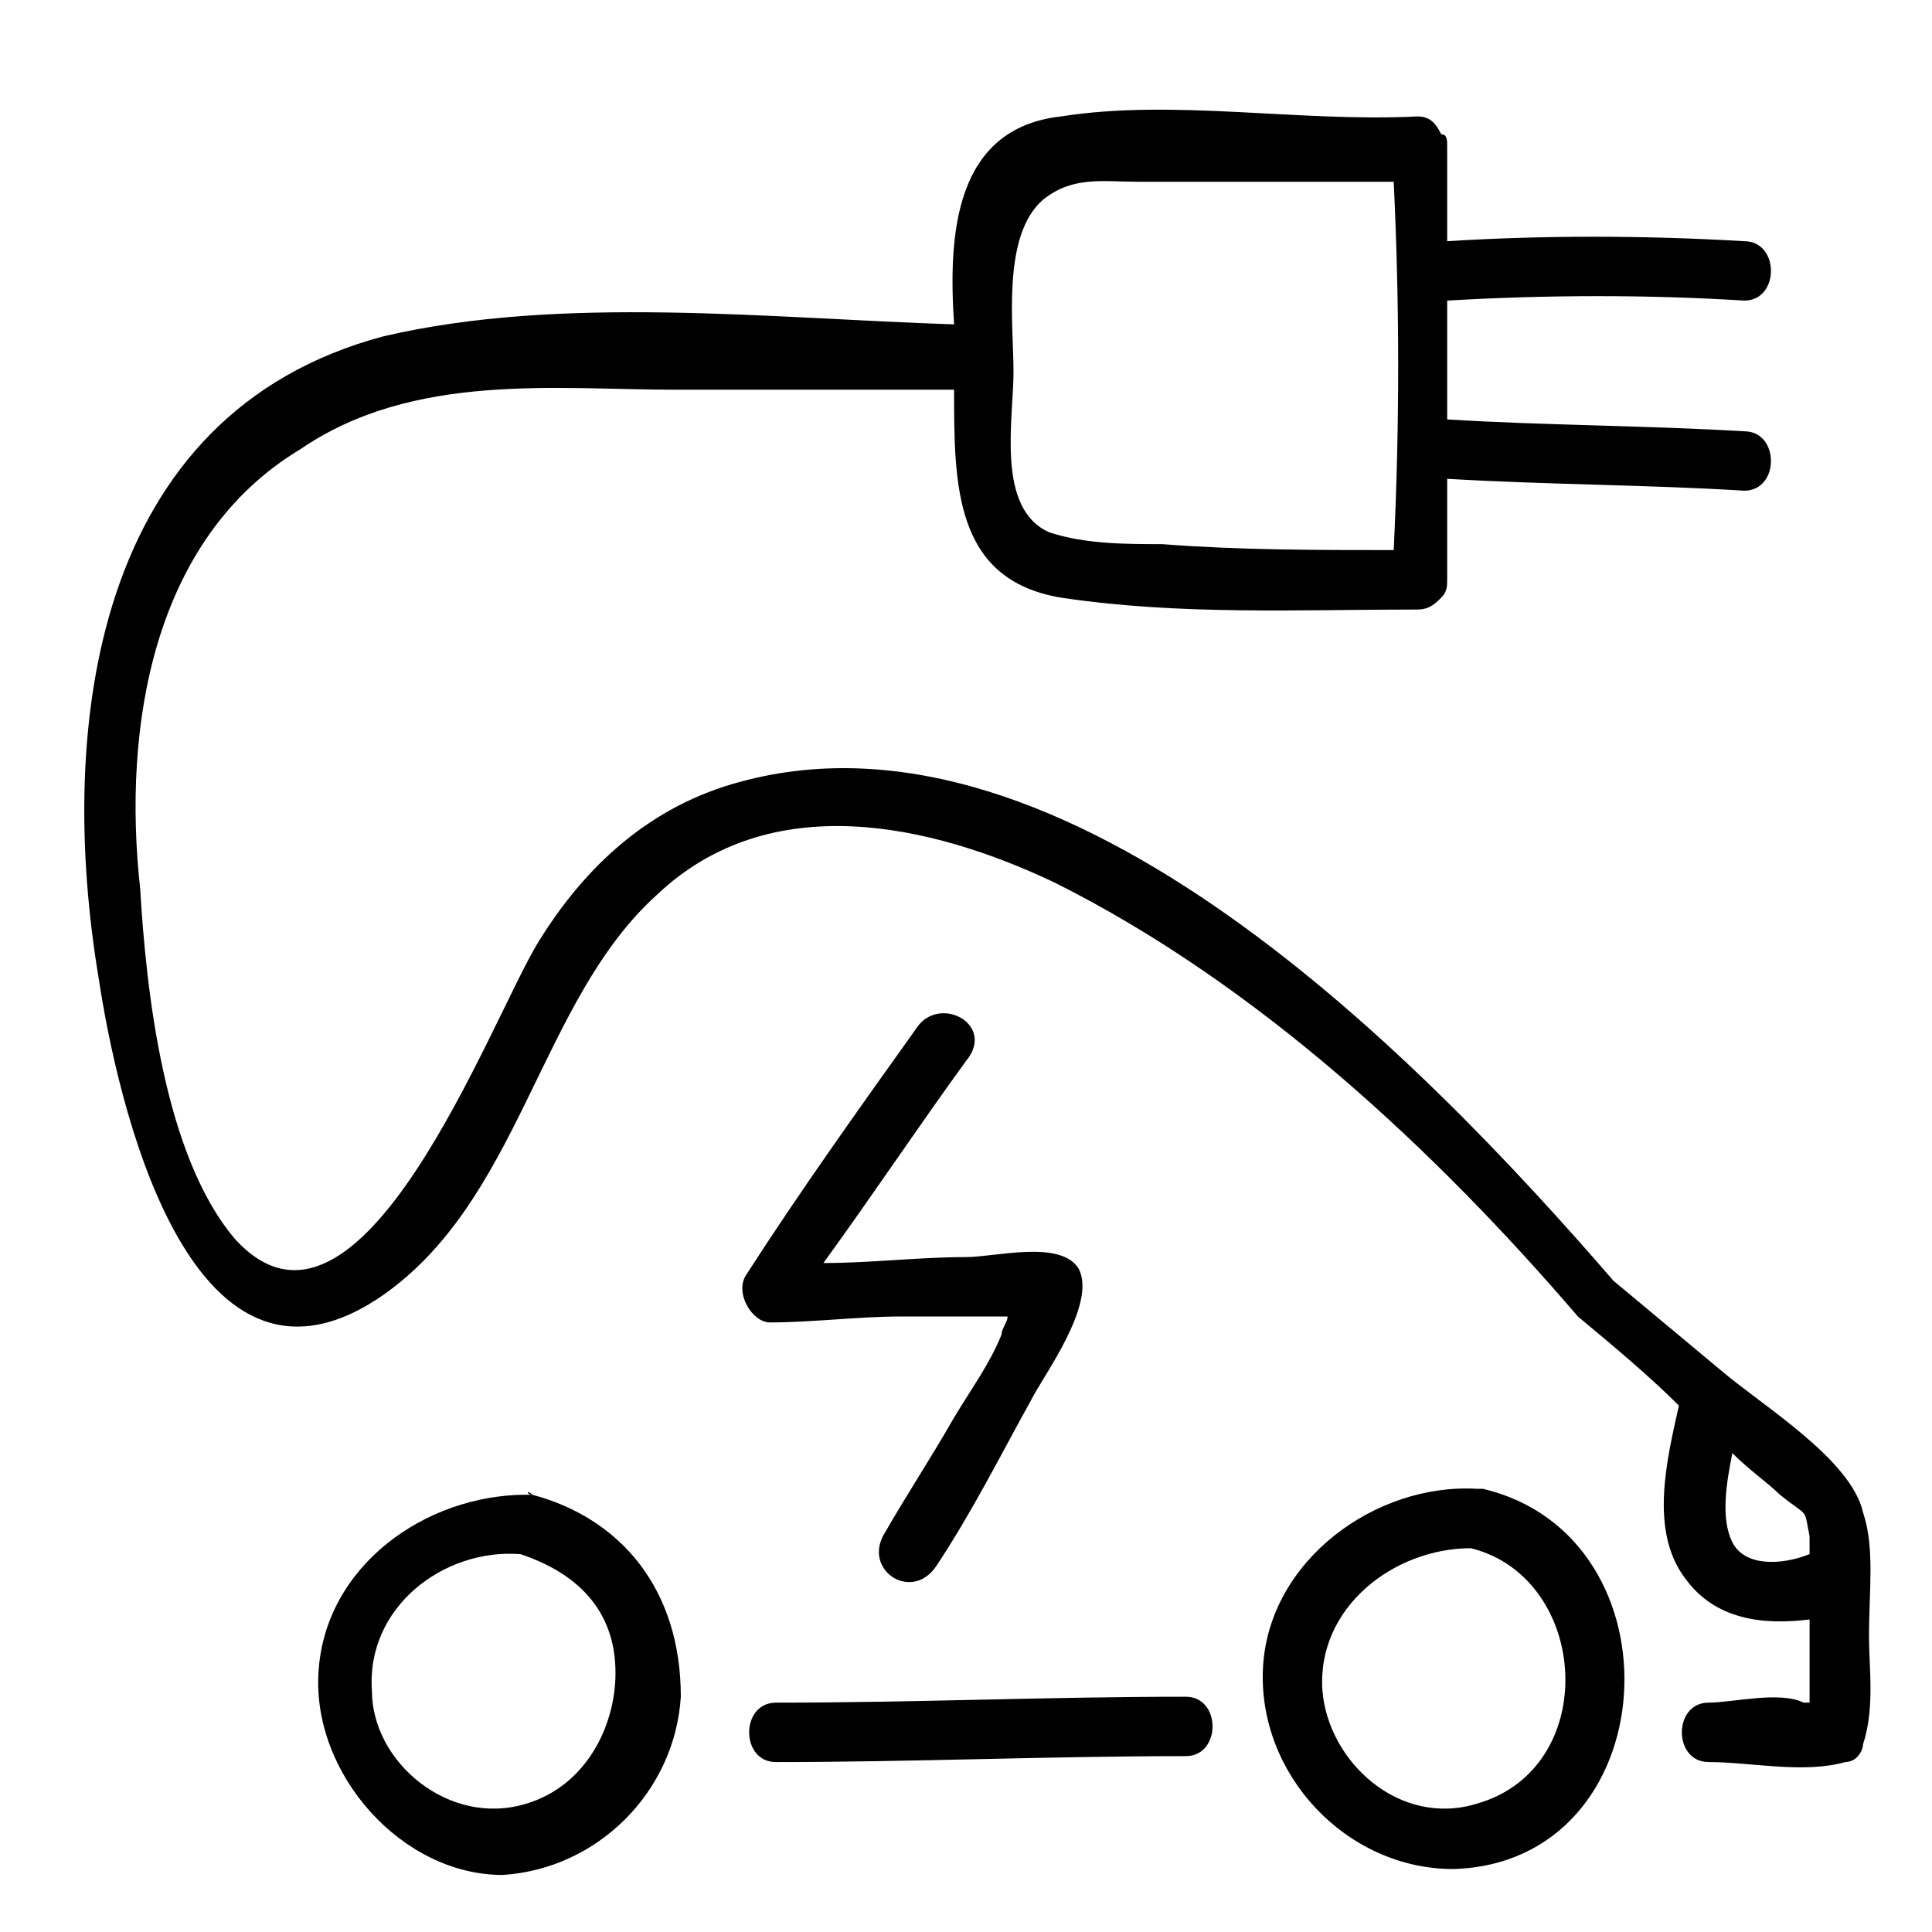 <?xml version="1.0" encoding="UTF-8"?>
<!-- Uploaded to: SVG Repo, www.svgrepo.com, Generator: SVG Repo Mixer Tools -->
<svg fill="#000000" width="800px" height="800px" version="1.1" viewBox="144 144 512 512" xmlns="http://www.w3.org/2000/svg">
 <g>
  <path d="m387.4 415.74c-15.742 22.043-31.488 44.082-45.656 66.125-3.148 4.723 1.574 12.594 6.297 12.594 11.02 0 23.617-1.574 34.637-1.574h28.34c0 1.574-1.574 3.148-1.574 4.723-3.148 7.871-7.871 14.168-12.594 22.043-6.297 11.02-12.594 20.469-18.895 31.488-4.723 9.445 7.871 17.32 14.168 7.871 9.445-14.168 17.32-29.914 25.191-44.082 3.148-6.297 17.32-25.191 12.594-34.637-4.723-7.871-22.043-3.148-29.914-3.148-12.594 0-25.191 1.574-37.785 1.574 12.594-17.32 25.191-36.211 37.785-53.531 7.875-9.445-6.297-17.316-12.594-9.445z"/>
  <path d="m285.07 540.12c-1.574-1.574-1.574 0 0 0h-1.574c-26.766 0-53.531 18.895-55.105 47.23-1.574 26.766 22.043 53.531 48.805 53.531 25.191-1.574 45.656-22.043 47.23-47.23 0.004-28.34-15.738-47.234-39.355-53.531zm-1.574 81.867c-20.469 6.301-40.934-11.02-40.934-29.914-1.574-22.043 18.895-37.785 39.359-36.211 14.168 4.723 25.191 14.168 25.191 31.488 0 14.172-7.871 29.914-23.617 34.637z"/>
  <path d="m536.97 538.55h-1.574c-26.766-1.574-55.105 18.895-56.68 47.23-1.574 28.34 22.043 53.531 50.383 53.531 56.676-1.574 61.398-88.168 7.871-100.76zm-1.574 83.441c-20.469 6.297-39.359-11.02-40.934-29.914-1.574-22.043 18.895-37.785 39.359-37.785 31.488 7.875 34.637 58.254 1.574 67.699z"/>
  <path d="m458.25 593.65c-36.211 0-72.422 1.574-108.63 1.574-9.445 0-9.445 15.742 0 15.742 36.211 0 72.422-1.574 108.63-1.574 9.449 0.004 9.449-15.742 0-15.742z"/>
  <path d="m637.73 544.84c-3.148-14.168-26.766-28.34-37.785-37.785-9.445-7.871-18.895-15.742-28.34-23.617-50.383-58.254-144.84-155.87-231.44-132.25-23.617 6.297-40.934 22.043-53.531 42.508-12.594 20.469-47.23 114.93-80.293 78.719-18.895-22.043-23.617-66.125-25.191-92.891-4.723-42.508 3.148-92.891 42.508-116.51 29.914-20.461 67.699-15.738 99.188-15.738h73.996c0 25.191 0 50.383 28.34 55.105 31.488 4.723 62.977 3.148 94.465 3.148 3.148 0 4.723-1.574 6.297-3.148s1.574-3.148 1.574-4.723v-26.766c26.766 1.574 53.531 1.574 78.719 3.148 9.445 0 9.445-15.742 0-15.742-26.766-1.574-53.531-1.574-78.719-3.148v-31.488c26.766-1.574 53.531-1.574 78.719 0 9.445 0 9.445-15.742 0-15.742-26.766-1.574-53.531-1.574-78.719 0v-25.191c0-1.574 0-3.148-1.574-3.148-1.574-3.148-3.148-4.723-6.297-4.723-31.488 1.574-64.551-4.723-94.465 0-28.34 3.148-29.914 31.488-28.34 55.105-48.805-1.574-103.91-7.871-151.14 3.148-77.141 20.461-86.59 103.91-75.566 170.03 4.723 31.488 23.617 118.08 73.996 85.02 37.785-25.191 42.508-78.719 73.996-107.06 29.914-28.34 72.422-18.895 105.48-3.148 53.531 26.766 100.76 70.848 138.55 114.93 9.445 7.871 18.895 15.742 26.766 23.617-3.148 14.168-7.871 33.062 1.574 45.656 7.871 11.02 20.469 12.594 33.062 11.02v18.895 3.148h-1.574c-6.297-3.148-18.895 0-25.191 0-9.445 0-9.445 15.742 0 15.742 11.02 0 25.191 3.148 36.211 0 3.148 0 4.723-3.148 4.723-4.723 3.148-9.445 1.574-20.469 1.574-28.34 0.004-12.594 1.578-23.617-1.57-33.062zm-217.27-347.95c7.871-6.297 15.742-4.723 25.191-4.723h67.699c1.574 33.062 1.574 64.551 0 97.613-20.469 0-40.934 0-61.402-1.574-9.445 0-20.469 0-29.914-3.148-14.168-6.297-9.445-29.914-9.445-42.508 0-12.598-3.148-36.211 7.871-45.66zm182.63 355.82c-3.148-6.297-1.574-15.742 0-23.617 4.723 4.723 9.445 7.871 12.594 11.02 7.871 6.297 6.297 3.148 7.871 11.02v4.723c-7.871 3.152-17.316 3.152-20.465-3.144z"/>
 </g>
</svg>